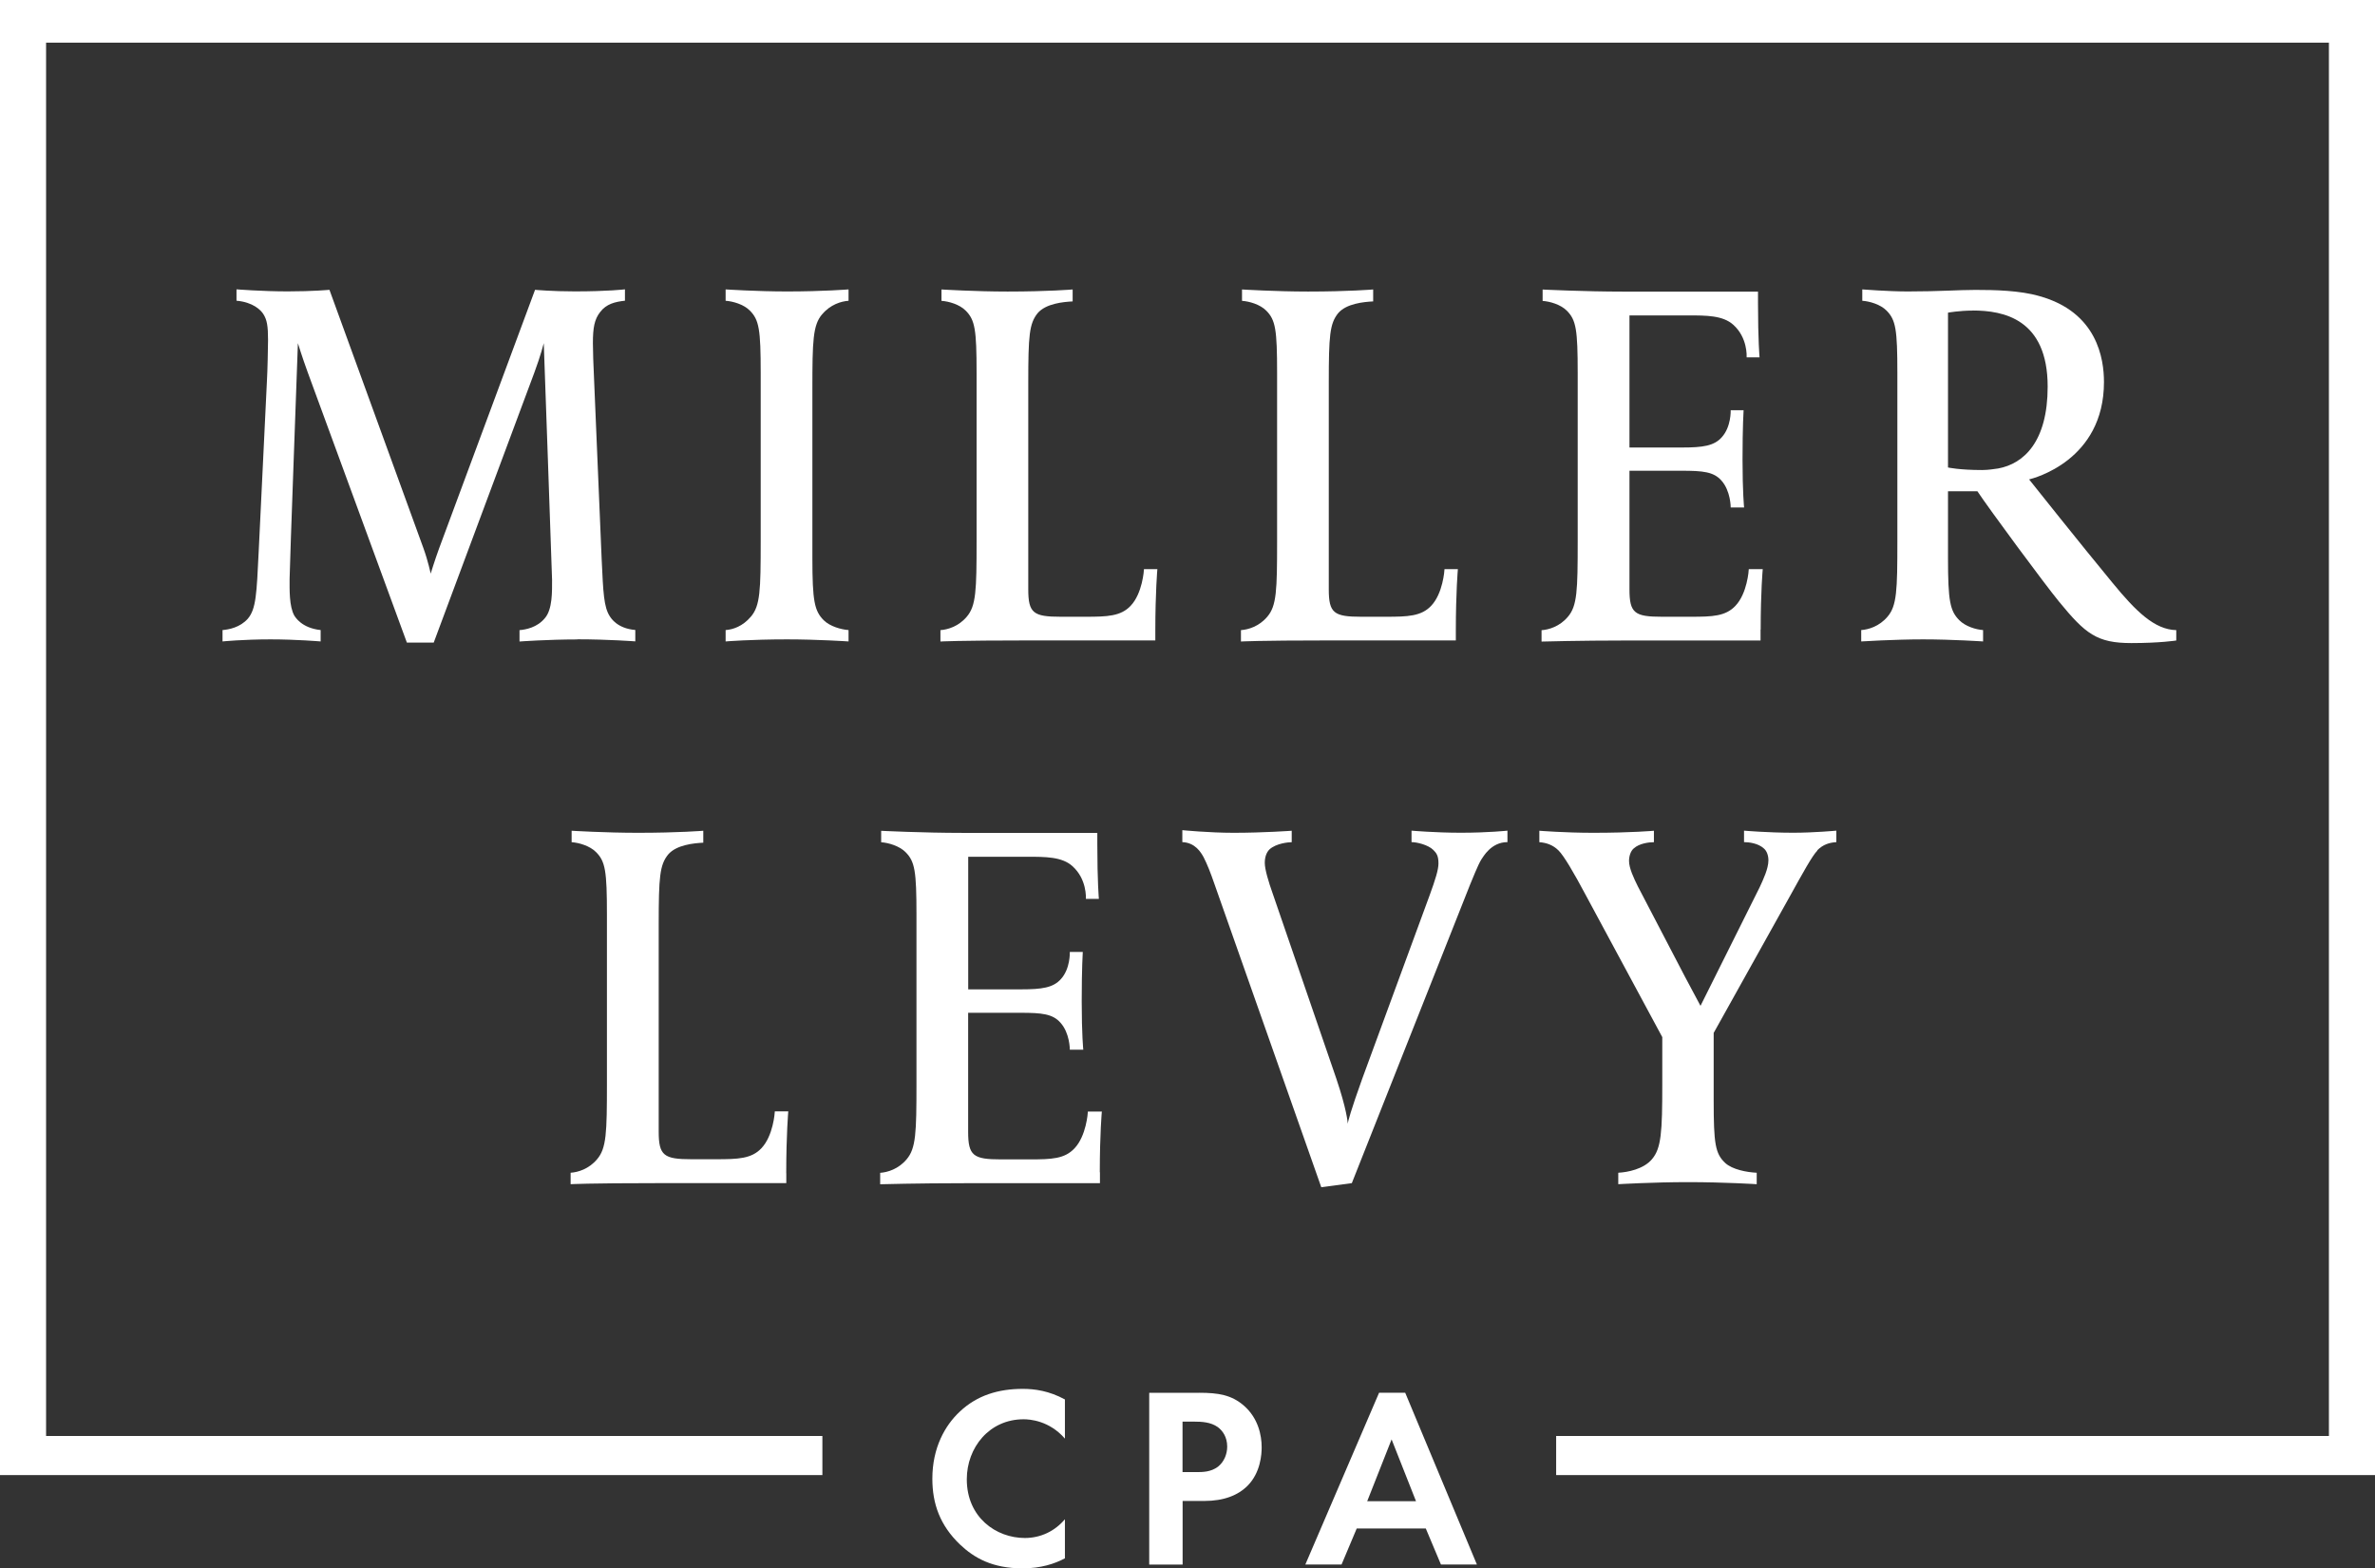 <svg width="109" height="72" viewBox="0 0 109 72" fill="none" xmlns="http://www.w3.org/2000/svg">
<rect x="0" y="0" width="109" height="72" fill="#333333" stroke="none"/>
<g clip-path="url(#clip0_130_13)">
<path d="M37.743 65.923V67.718H0V0H109V67.718H71.419V65.923H106.885V1.958H2.115V65.923H37.743Z" fill="white"/>
<path d="M26.498 29.355C25.148 29.355 23.843 29.45 23.843 29.45V28.928C24.126 28.905 24.65 28.811 25.005 28.38C25.36 27.975 25.337 27.143 25.337 26.621C25.337 26.454 24.956 15.756 24.956 15.756C24.956 15.756 24.813 16.328 24.53 17.088L19.906 29.499H18.673L14.121 17.088C13.861 16.373 13.695 15.828 13.672 15.756C13.672 15.851 13.291 26.121 13.291 26.572C13.291 27.071 13.269 27.831 13.506 28.259C13.555 28.331 13.838 28.83 14.716 28.925V29.447C14.716 29.447 13.604 29.352 12.416 29.352C11.16 29.352 10.213 29.447 10.213 29.447V28.925C10.496 28.902 11.02 28.807 11.375 28.402C11.756 27.952 11.778 27.26 11.873 25.312L12.254 17.418C12.276 17.085 12.302 15.874 12.302 15.61C12.302 14.967 12.254 14.683 12.088 14.422C11.97 14.232 11.613 13.873 10.854 13.805V13.283C10.854 13.283 12.039 13.377 13.2 13.377C14.362 13.377 15.12 13.305 15.12 13.305L19.434 25.168C19.649 25.762 19.766 26.334 19.766 26.334C19.766 26.334 19.955 25.717 20.147 25.191L24.556 13.305C24.556 13.305 25.337 13.377 26.381 13.377C27.92 13.377 28.682 13.283 28.682 13.283V13.805C28.233 13.854 27.829 13.948 27.543 14.327C27.282 14.66 27.211 15.042 27.211 15.753C27.211 16.109 27.234 16.775 27.26 17.3L27.614 25.691C27.686 27.211 27.709 27.877 27.995 28.305C28.044 28.376 28.327 28.853 29.157 28.921V29.444C29.157 29.444 27.901 29.349 26.502 29.349L26.498 29.355Z" fill="white"/>
<path d="M37.733 14.425C37.307 14.924 37.284 15.636 37.284 17.871V25.622C37.284 27.596 37.379 28.047 37.805 28.474C38.088 28.758 38.612 28.902 38.944 28.925V29.447C38.944 29.447 37.522 29.352 36.123 29.352C34.463 29.352 33.302 29.447 33.302 29.447V28.925C33.634 28.902 34.083 28.758 34.463 28.308C34.89 27.809 34.912 27.097 34.912 24.862V17.111C34.912 15.136 34.841 14.686 34.414 14.258C34.132 13.971 33.634 13.831 33.302 13.808V13.286C33.302 13.286 34.724 13.38 36.123 13.38C37.782 13.38 38.944 13.286 38.944 13.286V13.808C38.612 13.831 38.114 13.975 37.737 14.425H37.733Z" fill="white"/>
<path d="M53.023 28.951V29.401H47.12C43.968 29.401 43.161 29.45 43.161 29.45V28.928C43.492 28.905 43.99 28.762 44.371 28.311C44.797 27.812 44.82 27.1 44.82 24.865V17.114C44.82 15.139 44.748 14.689 44.322 14.262C44.039 13.974 43.541 13.834 43.209 13.811V13.289C43.209 13.289 44.748 13.384 46.242 13.384C48.113 13.384 49.229 13.289 49.229 13.289V13.837C48.803 13.86 47.996 13.932 47.618 14.382C47.238 14.859 47.192 15.404 47.192 17.568V27.055C47.192 28.148 47.429 28.314 48.685 28.314H49.824C50.82 28.314 51.435 28.291 51.887 27.815C52.434 27.244 52.502 26.174 52.502 26.128H53.117C53.117 26.128 53.023 27.175 53.023 28.957V28.951Z" fill="white"/>
<path d="M66.815 28.951V29.401H60.913C57.76 29.401 56.953 29.45 56.953 29.45V28.928C57.285 28.905 57.783 28.762 58.163 28.311C58.59 27.812 58.612 27.1 58.612 24.865V17.114C58.612 15.139 58.541 14.689 58.115 14.262C57.832 13.974 57.334 13.834 57.002 13.811V13.289C57.002 13.289 58.541 13.384 60.034 13.384C61.905 13.384 63.021 13.289 63.021 13.289V13.837C62.595 13.86 61.788 13.932 61.411 14.382C61.03 14.859 60.984 15.404 60.984 17.568V27.055C60.984 28.148 61.222 28.314 62.478 28.314H63.617C64.612 28.314 65.227 28.291 65.68 27.815C66.226 27.244 66.295 26.174 66.295 26.128H66.909C66.909 26.128 66.815 27.175 66.815 28.957V28.951Z" fill="white"/>
<path d="M80.8 28.905V29.404H74.66C72.457 29.404 70.749 29.453 70.749 29.453V28.931C71.081 28.908 71.579 28.765 71.959 28.314C72.386 27.815 72.408 27.104 72.408 24.868V17.117C72.408 15.143 72.337 14.692 71.911 14.265C71.627 13.978 71.13 13.837 70.798 13.815V13.292C70.798 13.292 72.695 13.387 74.52 13.387H80.683V13.909C80.683 15.619 80.754 16.406 80.754 16.406H80.162C80.162 16.357 80.211 15.502 79.547 14.908C79.072 14.48 78.314 14.48 77.484 14.48H74.784V20.544H77.201C78.148 20.544 78.672 20.472 79.026 20.067C79.453 19.591 79.43 18.857 79.43 18.831H80.022C80.022 18.831 79.973 19.568 79.973 21.089C79.973 22.61 80.045 23.298 80.045 23.298H79.43C79.43 23.276 79.43 22.538 79.004 22.061C78.649 21.657 78.151 21.611 77.178 21.611H74.784V27.055C74.784 28.148 75.021 28.314 76.277 28.314H77.605C78.6 28.314 79.192 28.291 79.645 27.815C80.191 27.244 80.26 26.174 80.26 26.128H80.901C80.901 26.128 80.806 27.127 80.806 28.908L80.8 28.905Z" fill="white"/>
<path d="M97.817 29.522C96.229 29.522 95.708 29.094 94.498 27.619C93.834 26.81 91.273 23.341 90.753 22.554H89.403V25.622C89.403 27.596 89.497 28.047 89.923 28.474C90.206 28.758 90.681 28.902 91.013 28.925V29.447C91.013 29.447 89.591 29.352 88.264 29.352C86.936 29.352 85.42 29.447 85.42 29.447V28.925C85.752 28.902 86.25 28.758 86.63 28.308C87.056 27.809 87.079 27.097 87.079 24.862V17.111C87.079 15.136 87.008 14.686 86.582 14.258C86.298 13.971 85.801 13.831 85.469 13.808V13.286C85.469 13.286 86.653 13.38 87.554 13.38C88.999 13.38 89.877 13.309 90.658 13.309C91.537 13.309 92.695 13.332 93.597 13.593C96.252 14.33 96.561 16.468 96.561 17.538C96.561 21.151 93.314 21.96 93.125 22.009C93.125 22.009 95.565 25.077 96.941 26.741C98.031 28.073 98.884 28.905 99.879 28.928V29.404C99.879 29.404 99.144 29.522 97.817 29.522ZM90.541 14.258C89.926 14.258 89.403 14.353 89.403 14.353V21.461C89.403 21.461 89.923 21.578 90.968 21.578C91.251 21.578 91.537 21.53 91.703 21.507C92.887 21.291 93.977 20.27 93.977 17.75C93.977 14.637 91.94 14.255 90.541 14.255V14.258Z" fill="white"/>
<path d="M36.087 53.861V54.315H30.162C27 54.315 26.189 54.364 26.189 54.364V53.838C26.521 53.816 27.022 53.672 27.403 53.218C27.833 52.716 27.855 52.001 27.855 49.759V41.979C27.855 39.998 27.784 39.544 27.354 39.117C27.068 38.829 26.57 38.686 26.235 38.663V38.138C26.235 38.138 27.78 38.232 29.28 38.232C31.161 38.232 32.277 38.138 32.277 38.138V38.686C31.848 38.709 31.041 38.781 30.66 39.234C30.279 39.711 30.231 40.259 30.231 42.432V51.952C30.231 53.049 30.468 53.218 31.731 53.218H32.873C33.871 53.218 34.49 53.196 34.942 52.716C35.489 52.145 35.56 51.071 35.56 51.022H36.178C36.178 51.022 36.084 52.073 36.084 53.861H36.087Z" fill="white"/>
<path d="M50.482 53.816V54.318H44.319C42.106 54.318 40.395 54.367 40.395 54.367V53.842C40.727 53.819 41.228 53.675 41.609 53.222C42.038 52.719 42.061 52.004 42.061 49.762V41.982C42.061 40.001 41.989 39.547 41.56 39.12C41.273 38.833 40.776 38.689 40.441 38.666V38.141C40.441 38.141 42.344 38.236 44.176 38.236H50.361V38.761C50.361 40.478 50.433 41.267 50.433 41.267H49.837C49.837 41.218 49.886 40.36 49.219 39.763C48.744 39.332 47.983 39.332 47.15 39.332H44.436V45.419H46.863C47.813 45.419 48.337 45.347 48.695 44.942C49.125 44.466 49.099 43.725 49.099 43.702H49.694C49.694 43.702 49.645 44.443 49.645 45.97C49.645 47.497 49.717 48.189 49.717 48.189H49.099C49.099 48.166 49.099 47.426 48.669 46.949C48.311 46.544 47.813 46.495 46.837 46.495H44.433V51.959C44.433 53.055 44.67 53.225 45.933 53.225H47.264C48.263 53.225 48.858 53.202 49.31 52.722C49.857 52.151 49.928 51.078 49.928 51.029H50.569C50.569 51.029 50.475 52.031 50.475 53.819L50.482 53.816Z" fill="white"/>
<path d="M67.99 39.45C67.824 39.711 67.561 40.402 67.466 40.618L62.042 54.315L60.64 54.504L55.74 40.592C55.551 40.044 55.408 39.684 55.239 39.352C55.118 39.136 54.858 38.683 54.263 38.66V38.111C54.263 38.111 55.476 38.232 56.618 38.232C57.998 38.232 59.283 38.138 59.283 38.138V38.663C59.14 38.663 58.571 38.712 58.261 38.996C58.118 39.139 58.047 39.355 58.047 39.616C58.047 39.903 58.213 40.474 58.428 41.072L61.33 49.517C61.805 50.924 61.854 51.521 61.854 51.593C61.854 51.521 61.997 50.973 62.521 49.517L65.615 41.094C65.875 40.38 66.018 39.926 66.018 39.639C66.018 39.28 65.924 39.162 65.781 39.019C65.543 38.781 65.019 38.66 64.782 38.66V38.134C64.782 38.134 65.875 38.229 67.043 38.229C68.306 38.229 69.184 38.134 69.184 38.134V38.66C68.423 38.66 68.065 39.352 67.993 39.446L67.99 39.45Z" fill="white"/>
<path d="M83.41 39.045C83.172 39.283 82.743 40.07 82.147 41.143L78.649 47.419V50.523C78.649 52.504 78.721 52.957 79.173 53.385C79.505 53.695 80.172 53.816 80.624 53.838V54.364C80.624 54.364 79.15 54.269 77.459 54.269C75.887 54.269 74.27 54.364 74.27 54.364V53.838C74.699 53.816 75.435 53.672 75.815 53.218C76.245 52.716 76.29 51.978 76.29 49.759V47.612L72.793 41.12C72.223 40.047 71.771 39.283 71.53 39.045C71.27 38.784 70.961 38.686 70.648 38.663V38.138C70.648 38.138 71.813 38.232 73.121 38.232C74.882 38.232 75.906 38.138 75.906 38.138V38.663C75.692 38.663 75.24 38.712 74.979 38.95C74.836 39.071 74.764 39.309 74.764 39.521C74.764 39.854 74.979 40.308 75.168 40.69L77.332 44.841C77.354 44.89 78.044 46.176 78.044 46.176L80.758 40.735C80.924 40.376 81.161 39.877 81.161 39.495C81.161 39.28 81.09 39.064 80.947 38.947C80.686 38.709 80.257 38.66 80.042 38.66V38.134C80.042 38.134 81.135 38.229 82.303 38.229C83.253 38.229 84.278 38.134 84.278 38.134V38.66C83.969 38.683 83.683 38.754 83.397 39.041L83.41 39.045Z" fill="white"/>
<path d="M48.874 71.54C48.403 71.788 47.778 72 46.929 72C45.549 72 44.713 71.527 44.053 70.9C43.145 70.026 42.79 69.043 42.79 67.885C42.79 66.455 43.379 65.427 44.053 64.801C44.843 64.057 45.819 63.76 46.942 63.76C47.495 63.76 48.155 63.854 48.874 64.246V66.044C48.155 65.215 47.261 65.156 46.978 65.156C45.4 65.156 44.371 66.459 44.371 67.911C44.371 69.66 45.715 70.606 47.036 70.606C47.768 70.606 48.416 70.287 48.874 69.745V71.543V71.54Z" fill="white"/>
<path d="M55.027 63.939C55.912 63.939 56.524 64.034 57.103 64.543C57.741 65.111 57.904 65.878 57.904 66.445C57.904 66.752 57.858 67.604 57.256 68.208C56.82 68.645 56.173 68.906 55.265 68.906H54.276V71.827H52.743V63.942H55.031L55.027 63.939ZM54.272 67.581H54.897C55.193 67.581 55.567 67.581 55.899 67.333C56.182 67.108 56.322 66.752 56.322 66.41C56.322 65.972 56.111 65.675 55.886 65.512C55.567 65.287 55.167 65.264 54.803 65.264H54.272V67.581Z" fill="white"/>
<path d="M65.436 70.169H62.267L61.57 71.824H59.908L63.292 63.939H64.492L67.782 71.824H66.132L65.436 70.169ZM64.987 68.916L63.867 66.08L62.748 68.916H64.987Z" fill="white"/>
</g>
<defs>
<clipPath id="clip0_130_13">
<rect width="109" height="72" fill="white"/>
</clipPath>
</defs>
</svg>
